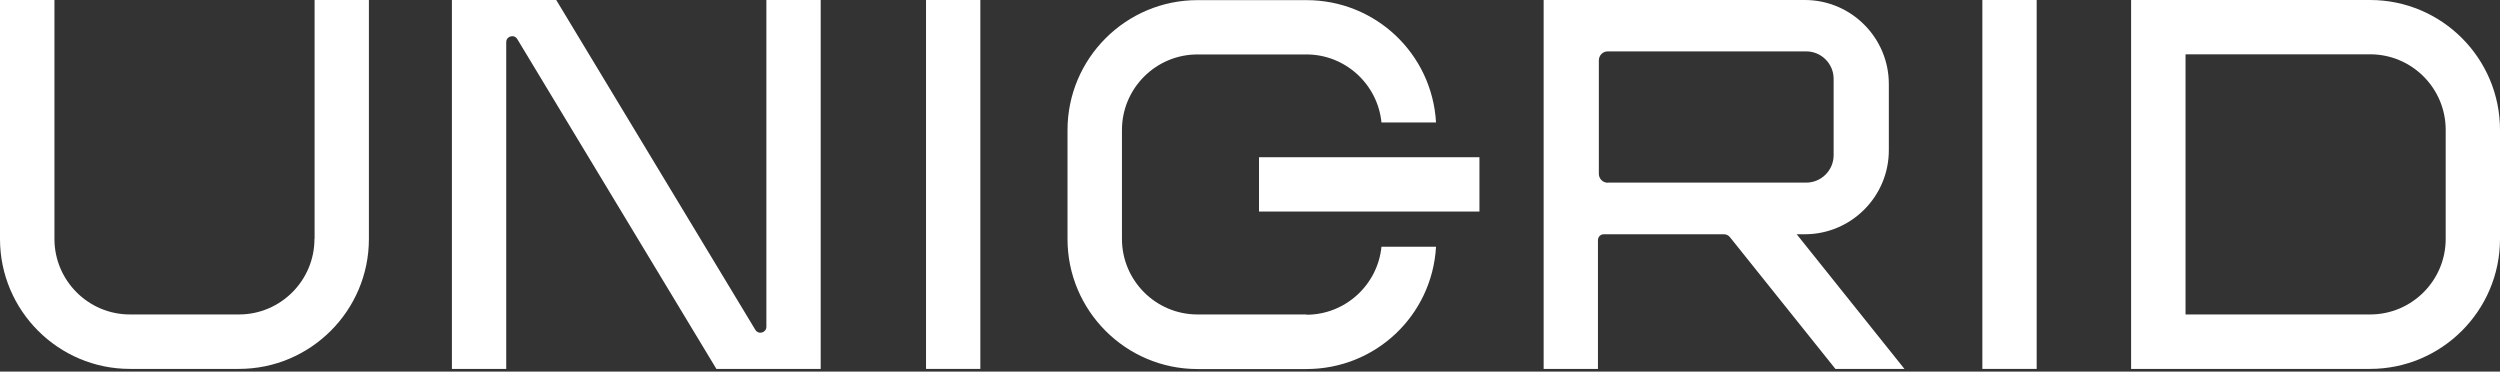 <?xml version="1.0" encoding="UTF-8"?> <svg xmlns="http://www.w3.org/2000/svg" fill="none" height="22" viewBox="0 0 148 22" width="148"><rect x="0" y="0" width="148" height="22" fill="#333333" stroke="none"/><g fill="#fff"><path d="m44.716 19.526-11.787-19.526h-6.176v21.839h3.216v-19.345c0-.353.466-.488.654-.18l11.787 19.525h6.175v-21.839h-3.215v19.345c0 .353-.466.488-.654.18z"></path><path d="m18.616 14.146c0 2.464-2.006 4.47-4.47 4.47h-6.453c-2.464 0-4.47-2.006-4.47-4.47v-14.146h-3.223v14.146c0 4.237 3.448 7.693 7.693 7.693h6.453c4.237 0 7.693-3.448 7.693-7.693v-14.146h-3.215v14.146z"></path><path d="m87.583 9.308h-13.05v3.215h13.05z"></path><path d="m140.307 0h-14.146v21.839h14.146c4.237 0 7.693-3.448 7.693-7.693v-6.453c0-4.245-3.448-7.693-7.693-7.693zm4.478 14.146c0 2.464-2.006 4.47-4.47 4.47h-10.931v-15.401h10.931c2.464 0 4.47 2.006 4.47 4.47v6.453z"></path><path d="m106.845 13.868c2.743 0 4.974-2.231 4.974-4.973v-3.922c0-2.742-2.231-4.973-4.974-4.973h-15.461v21.839h3.215v-7.625c0-.188.15-.346.346-.346h7.115c.135 0 .263.06.353.173l6.243 7.798h4.087l-6.378-7.971h.488zm-11.667-3.05c-.285 0-.526-.233-.526-.526v-6.724c0-.285.233-.526.526-.526h11.75c.894 0 1.623.729 1.623 1.623v4.523c0 .894-.729 1.623-1.623 1.623h-11.75z"></path><path d="m58.036 0h-3.215v21.839h3.215z"></path><path d="m120.571 0h-3.215v21.839h3.215z"></path><path d="m77.343 18.616h-6.453c-2.464 0-4.47-2.006-4.47-4.47v-6.453c0-2.464 2.006-4.47 4.47-4.47h6.453c2.291 0 4.215 1.758 4.44 4.027h3.23c-.233-4.072-3.583-7.242-7.67-7.242h-6.453c-4.237 0-7.693 3.448-7.693 7.693v6.453c0 4.237 3.448 7.693 7.693 7.693h6.453c4.094 0 7.438-3.17 7.67-7.242h-3.23c-.225 2.269-2.149 4.027-4.44 4.027z"></path></g></svg> 